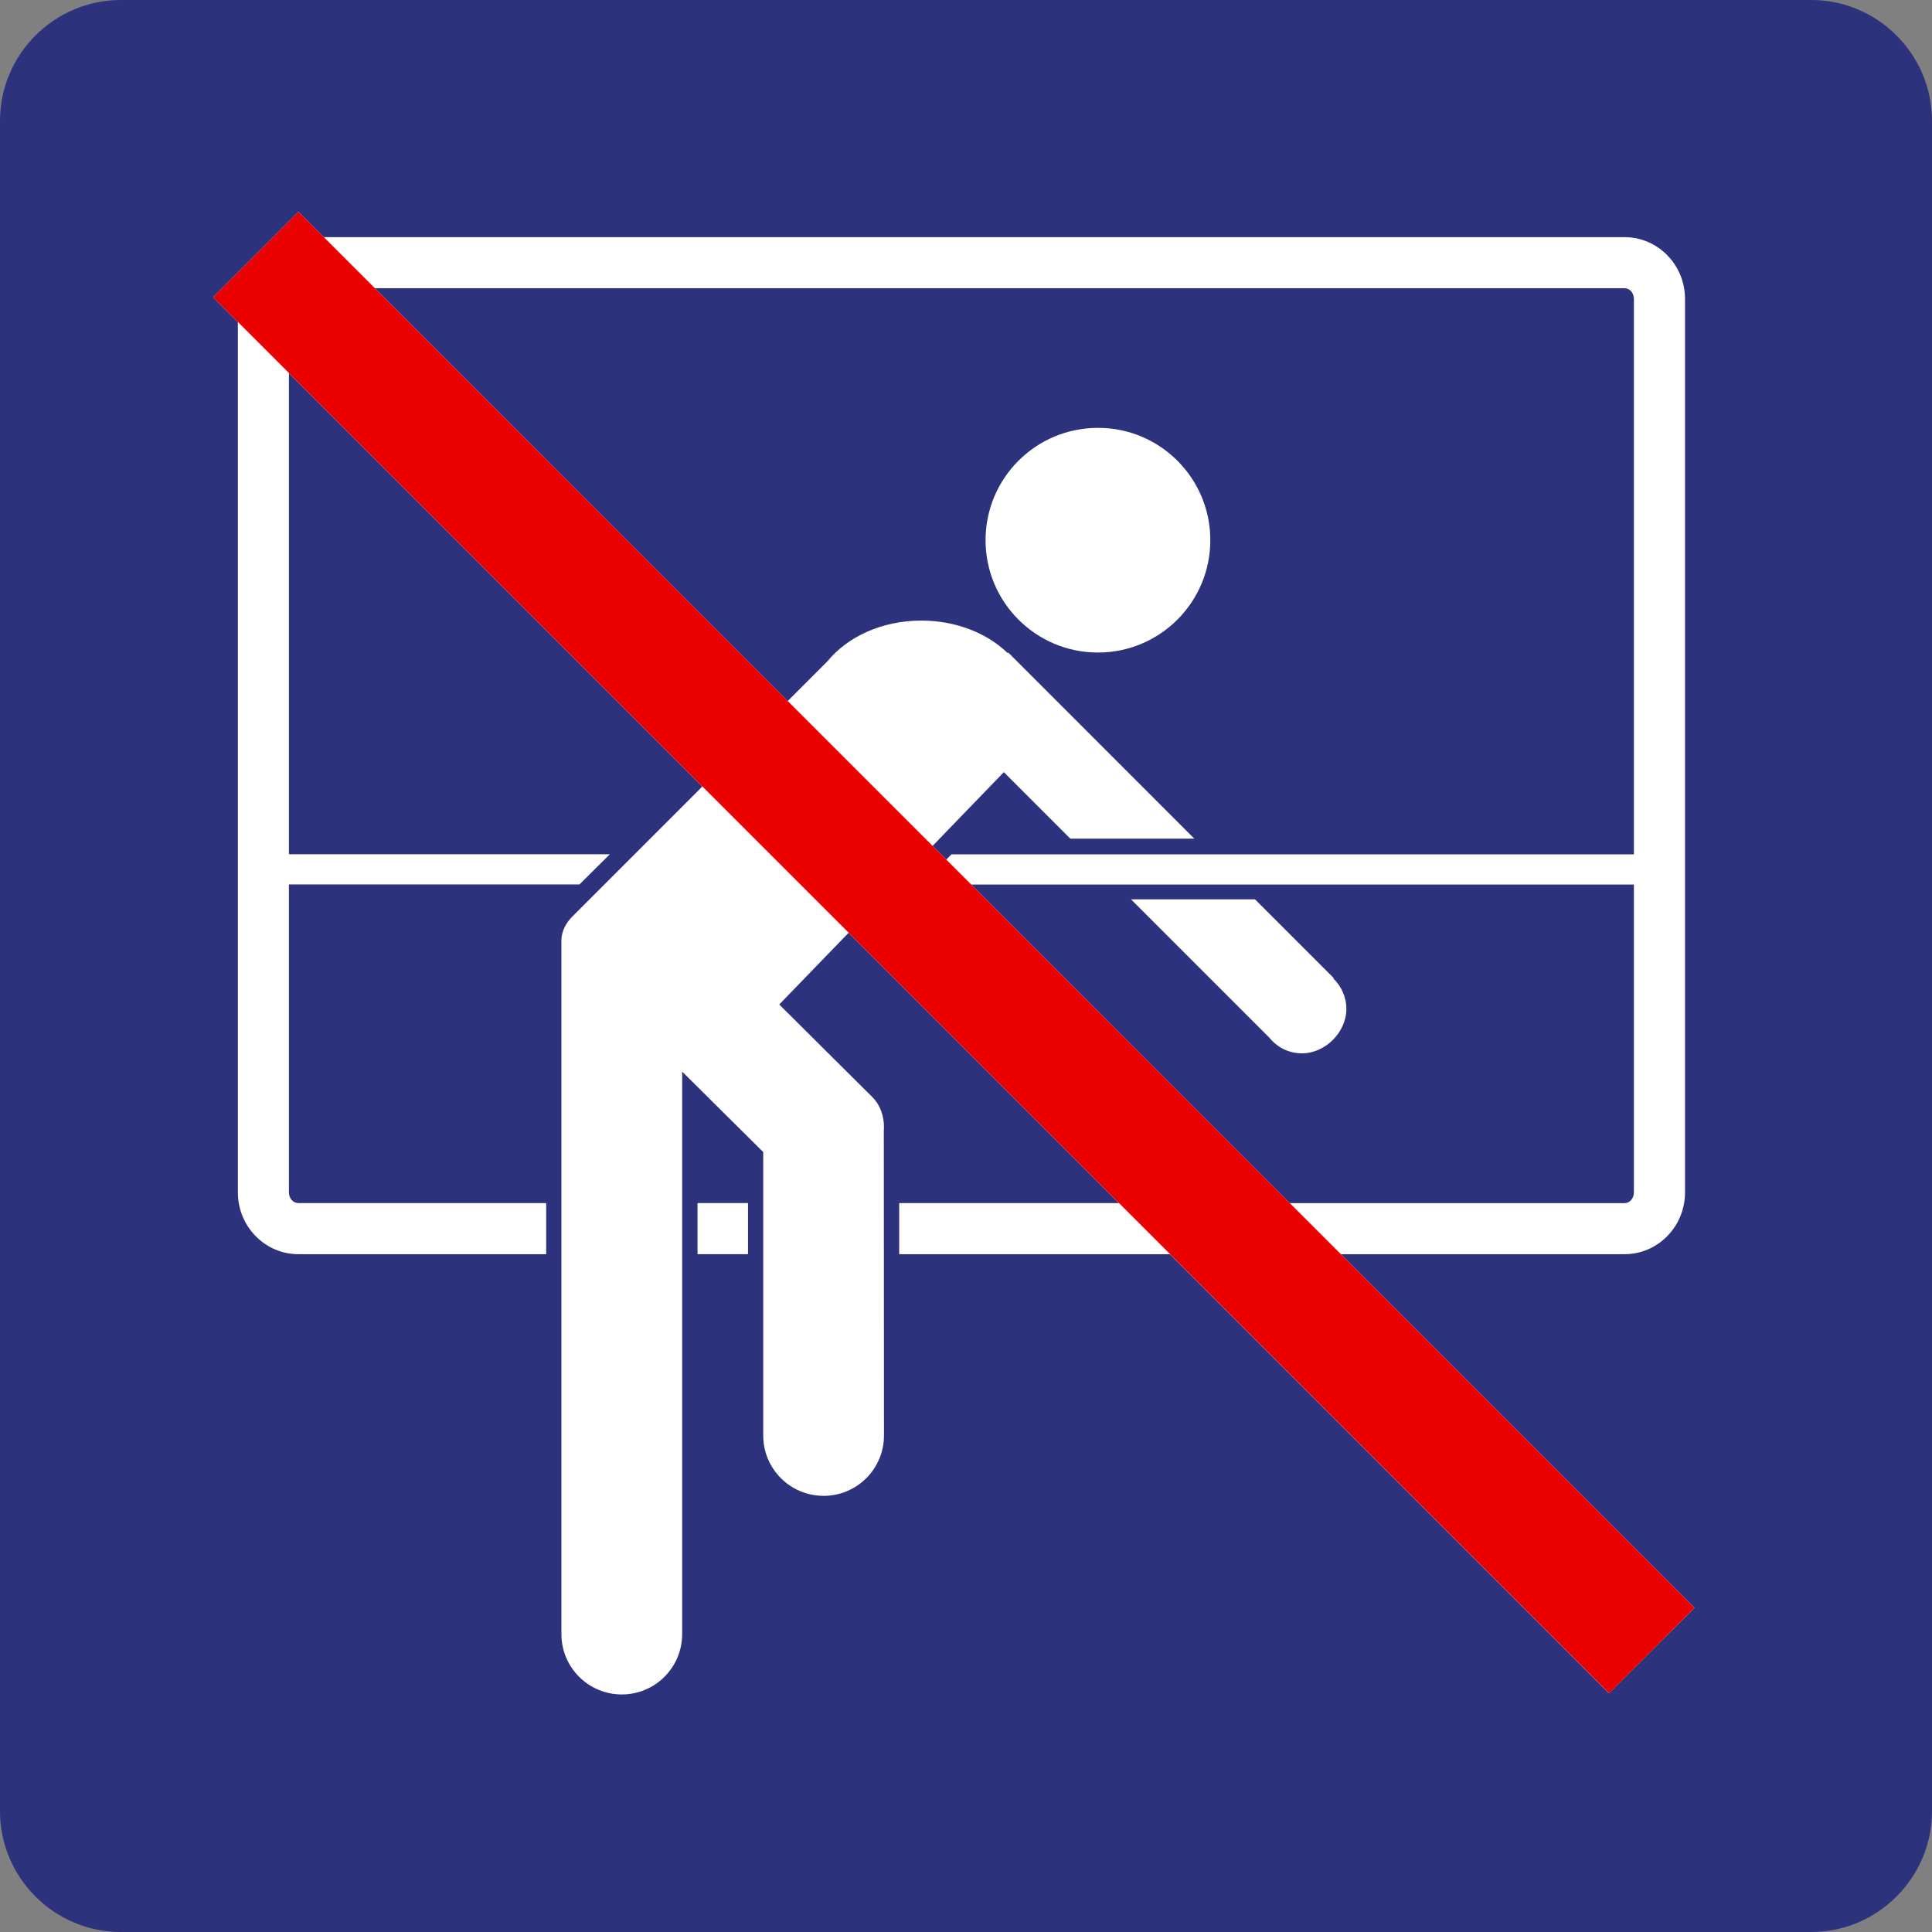 <?xml version="1.0" encoding="utf-8"?>
<!-- Generator: Adobe Illustrator 24.2.0, SVG Export Plug-In . SVG Version: 6.00 Build 0)  -->
<svg version="1.0" id="Ebene_1" xmlns="http://www.w3.org/2000/svg" xmlns:xlink="http://www.w3.org/1999/xlink" x="0px" y="0px"
	 viewBox="0 0 24 24" enable-background="new 0 0 24 24" xml:space="preserve">
<rect x="0" y="0" width="24" height="24" fill="#808080" stroke="none"/>
<g id="SVG_x5F_24x24pt">
	<path id="backgroundBlue" fill="#2D327D" d="M0,22.5v-21C0,0.675,0.675,0,1.5,0h21C23.325,0,24,0.675,24,1.5v21
		c0,0.825-0.675,1.5-1.5,1.5h-21C0.675,24,0,23.325,0,22.5z"/>
	<g id="content">
		<path fill="#FFFFFF" d="M15.035,6.71c0,0.771-0.625,1.396-1.396,1.396c-0.771,0-1.396-0.625-1.396-1.396
			c0-0.771,0.625-1.395,1.396-1.395C14.41,5.314,15.035,5.939,15.035,6.71L15.035,6.71z"/>
		<path fill="#FFFFFF" d="M16.568,12.15l-0.978-0.978H14.05l1.716,1.716c0.096,0.12,0.242,0.197,0.407,0.197
			c0.29,0,0.552-0.262,0.552-0.552c0-0.149-0.063-0.283-0.163-0.379L16.568,12.15z"/>
		<rect x="8.665" y="14.945" fill="#FFFFFF" width="0.627" height="0.635"/>
		<path fill="#FFFFFF" d="M21.05,19.973l-4.393-4.393h3.524c0.414,0,0.751-0.344,0.751-0.767v-11.1c0-0.423-0.337-0.767-0.751-0.767
			H4.022L3.708,2.631L2.648,3.692l0.307,0.307v10.814c0,0.423,0.337,0.767,0.751,0.767h3.079v-0.635H3.705
			c-0.064,0-0.116-0.059-0.116-0.133v-3.825h3.609l0.378-0.375H3.589V4.634l5.136,5.136c-0.782,0.782-1.574,1.574-1.613,1.613
			c-0.078,0.078-0.138,0.182-0.138,0.301c0,0.119,0,8.615,0,8.615c0,0.415,0.336,0.75,0.75,0.75c0.414,0,0.75-0.335,0.75-0.75
			v-6.987l1.007,0.999v3.521c0,0.415,0.336,0.75,0.75,0.75c0.414,0,0.75-0.335,0.75-0.75l-0.002-3.788c0,0,0.029-0.244-0.141-0.414
			l-1.158-1.152l0.862-0.891l3.358,3.358h-2.73c0,0.196,0,0.412,0,0.635h0.02h3.344l5.454,5.454L21.05,19.973z M12.525,8.106
			l-0.007,0.007c-0.254-0.246-0.64-0.404-1.073-0.404c-0.491,0-0.921,0.203-1.168,0.508c0,0-0.197,0.197-0.492,0.492L4.657,3.58
			h15.524c0.064,0,0.116,0.06,0.116,0.132v6.901H11.82l-0.065,0.065l-0.17-0.17l0.885-0.916l0.826,0.826h1.54L12.525,8.106z
			 M12.065,10.988h8.232v3.825c0,0.073-0.052,0.133-0.116,0.133h-4.159L12.065,10.988z"/>
		<polygon fill="#EB0000" points="3.708,2.631 2.648,3.692 19.99,21.034 21.05,19.973 3.708,2.631 		"/>
	</g>
</g>
</svg>
